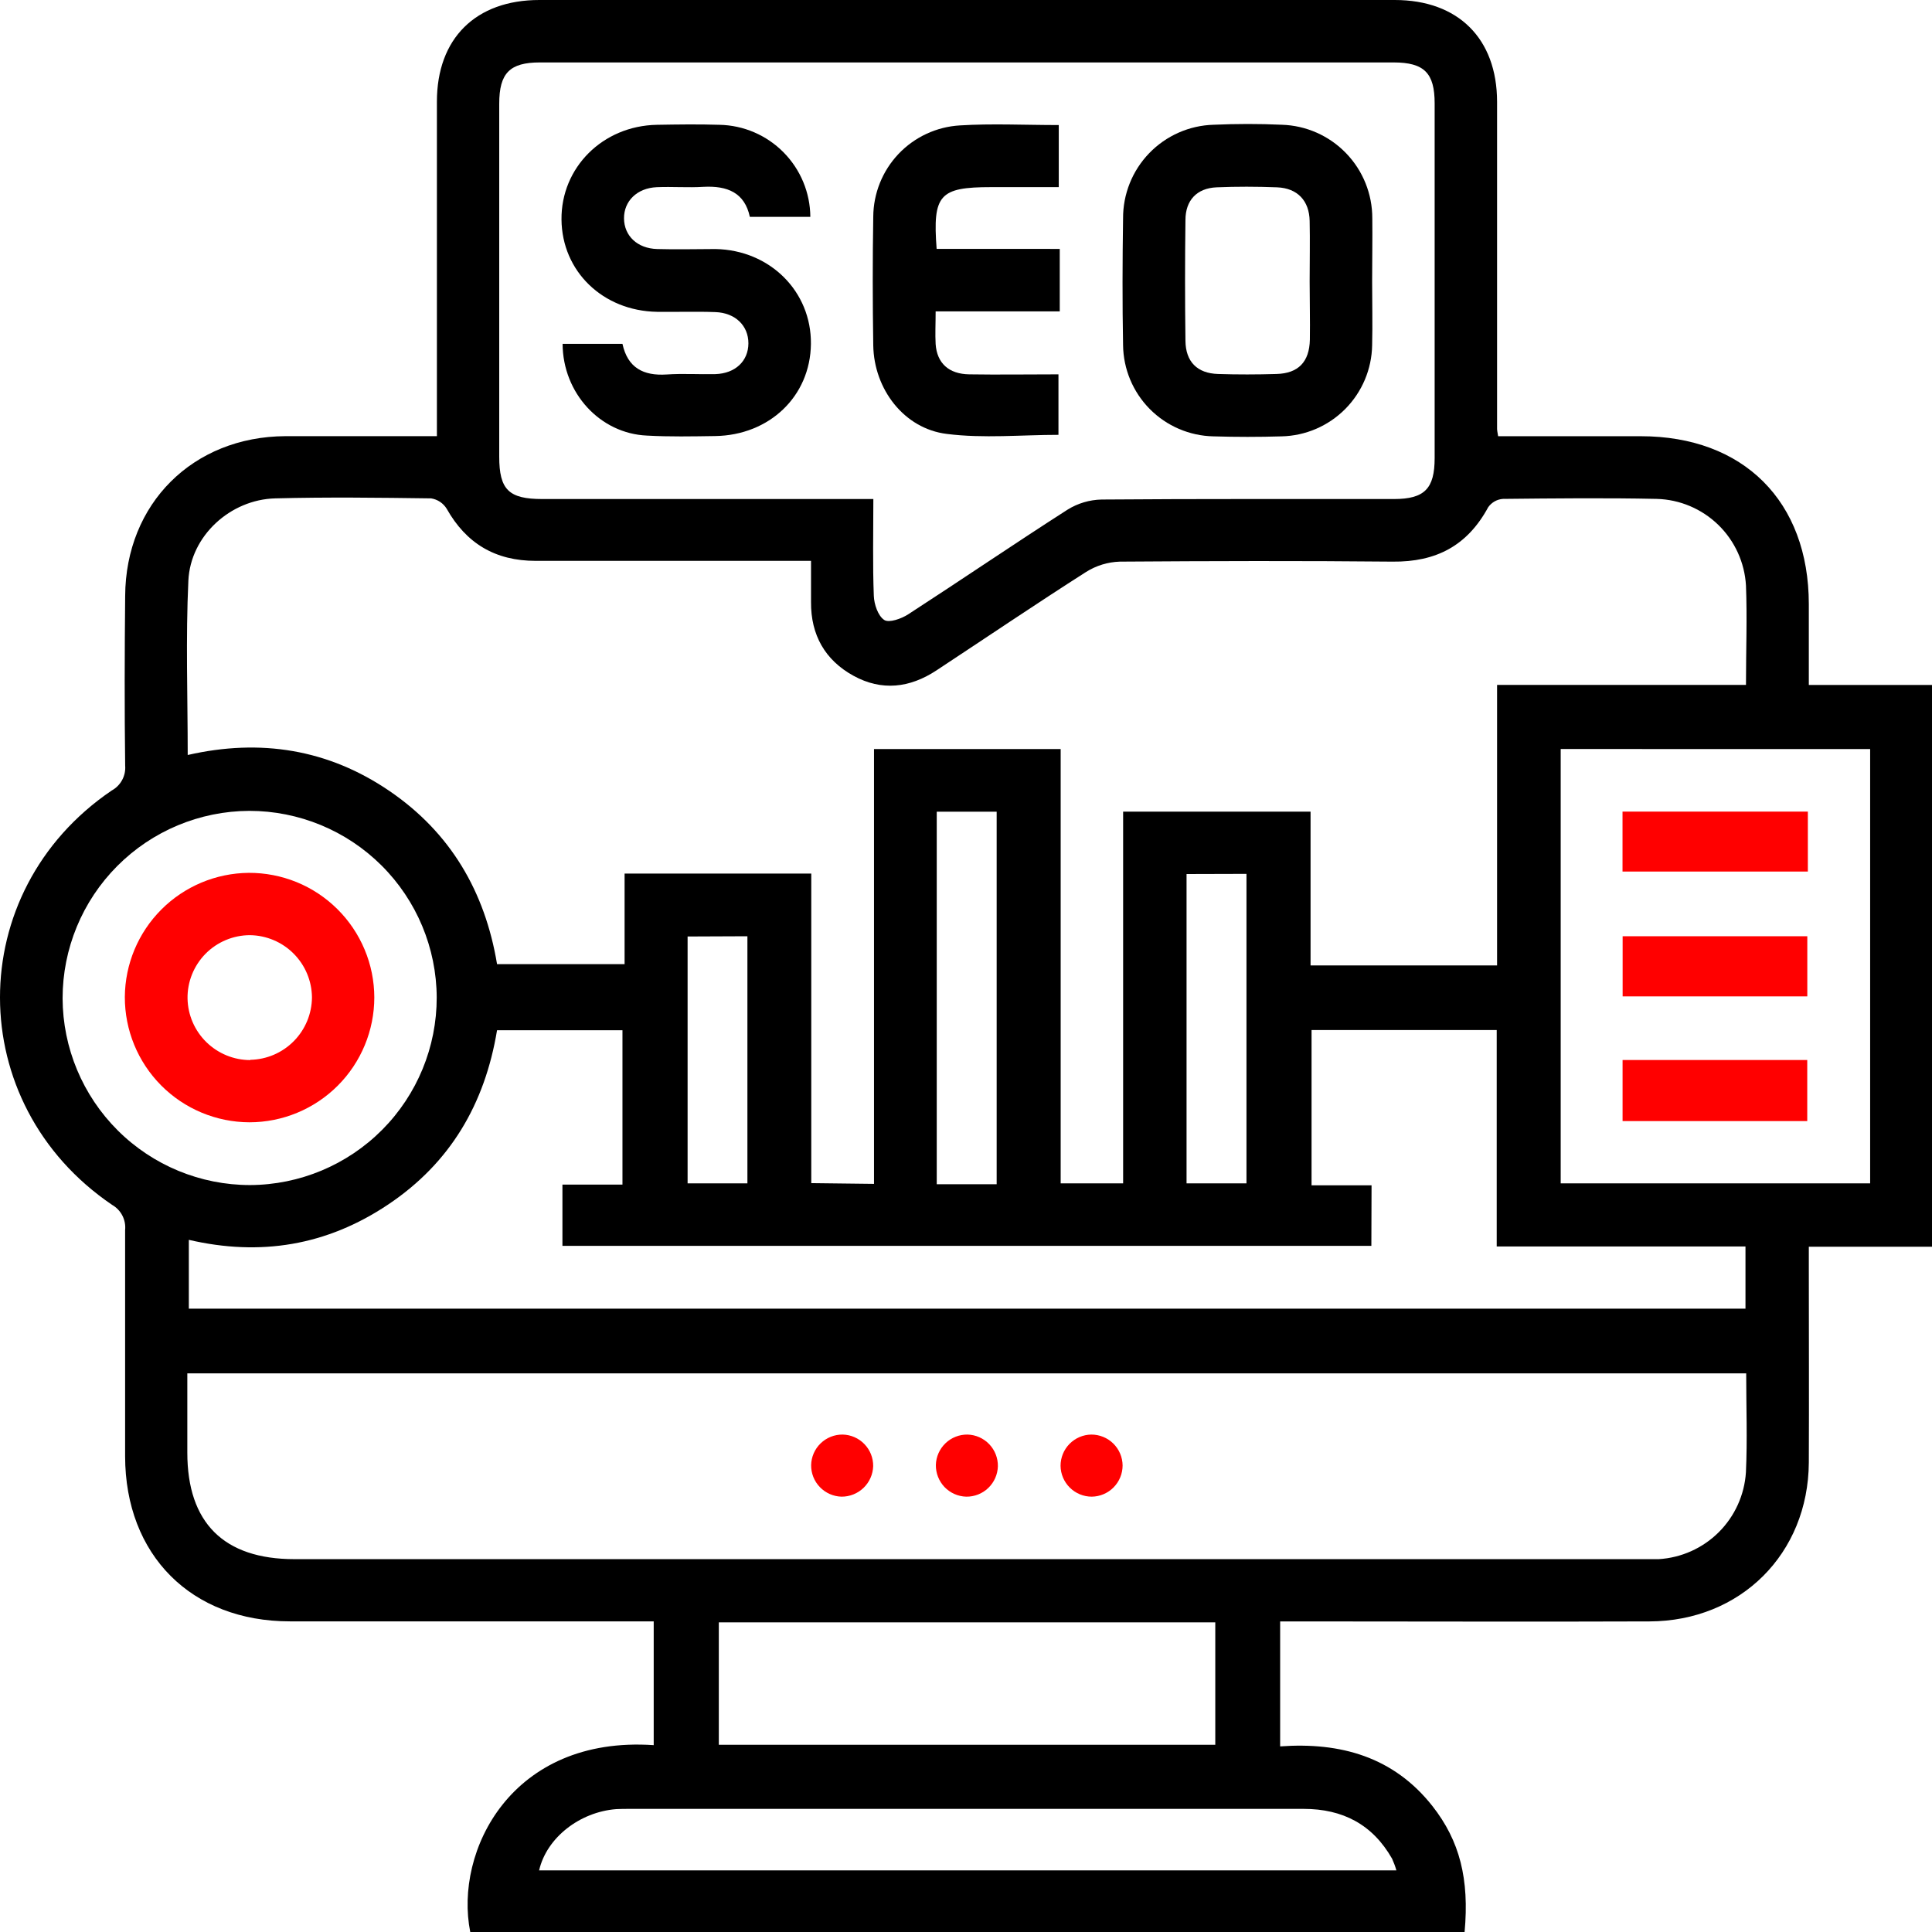<svg width="70" height="70" viewBox="0 0 70 70" fill="none" xmlns="http://www.w3.org/2000/svg">
<path d="M54.28 15.805H59.448C63.174 15.805 65.533 18.165 65.537 21.886V24.818H70V45.171H65.537V46.001C65.537 48.331 65.548 50.662 65.537 52.992C65.516 56.291 63.068 58.736 59.763 58.747C55.576 58.763 51.386 58.747 47.197 58.747H46.382V63.275C48.565 63.116 50.494 63.652 51.901 65.439C52.89 66.699 53.24 68.08 53.065 70H17.038C16.451 67.063 18.535 62.879 23.685 63.23V58.745H22.93C18.788 58.745 14.646 58.745 10.503 58.745C6.931 58.745 4.537 56.342 4.533 52.762C4.533 50.03 4.533 47.291 4.533 44.569C4.552 44.388 4.517 44.205 4.434 44.043C4.35 43.881 4.222 43.746 4.064 43.656C-1.348 39.987 -1.356 32.307 4.047 28.642C4.207 28.555 4.338 28.423 4.425 28.262C4.512 28.102 4.55 27.92 4.535 27.738C4.509 25.691 4.515 23.643 4.535 21.594C4.552 18.249 6.987 15.82 10.343 15.803C12.148 15.803 13.953 15.803 15.83 15.803V14.982C15.83 11.209 15.83 7.443 15.83 3.682C15.83 1.394 17.235 0 19.541 0C29.871 0 40.202 0 50.534 0C52.833 0 54.238 1.398 54.242 3.686C54.242 7.641 54.242 11.597 54.242 15.552C54.242 15.599 54.255 15.644 54.28 15.805ZM31.667 42.894V27.14H38.43V42.875H40.693V29.408H47.484V34.98H54.242V24.816H63.26C63.26 23.564 63.306 22.386 63.26 21.215C63.212 20.382 62.854 19.598 62.256 19.016C61.657 18.435 60.863 18.099 60.029 18.076C58.171 18.036 56.311 18.057 54.452 18.076C54.346 18.084 54.244 18.115 54.152 18.167C54.06 18.22 53.981 18.291 53.92 18.378C53.165 19.772 52.033 20.366 50.456 20.349C47.163 20.317 43.868 20.326 40.572 20.349C40.137 20.363 39.714 20.493 39.346 20.726C37.522 21.89 35.73 23.103 33.923 24.294C32.963 24.925 31.945 25.048 30.919 24.482C29.892 23.916 29.377 23.005 29.385 21.817C29.385 21.334 29.385 20.849 29.385 20.321H28.515C25.48 20.321 22.444 20.321 19.409 20.321C17.948 20.321 16.896 19.694 16.185 18.434C16.124 18.334 16.041 18.248 15.944 18.183C15.846 18.118 15.735 18.075 15.619 18.057C13.733 18.032 11.847 18.008 9.972 18.057C8.347 18.099 6.901 19.413 6.825 21.038C6.727 23.126 6.801 25.22 6.801 27.355C9.441 26.752 11.894 27.148 14.108 28.657C16.323 30.166 17.573 32.305 18.009 34.933H22.63V31.651H29.394V42.867L31.667 42.894ZM63.268 49.76H6.787C6.787 50.753 6.787 51.692 6.787 52.632C6.787 55.173 8.108 56.491 10.669 56.491H59.392C59.627 56.491 59.863 56.491 60.099 56.491C60.918 56.441 61.691 56.095 62.273 55.516C62.854 54.937 63.205 54.166 63.258 53.346C63.313 52.164 63.268 50.987 63.268 49.76ZM31.643 18.083C31.643 19.328 31.616 20.458 31.66 21.587C31.671 21.894 31.811 22.313 32.037 22.462C32.211 22.577 32.658 22.418 32.903 22.26C34.836 21.007 36.741 19.708 38.682 18.464C39.053 18.234 39.478 18.108 39.914 18.099C43.443 18.07 46.974 18.085 50.504 18.081C51.615 18.081 51.979 17.704 51.98 16.599C51.98 12.313 51.98 8.028 51.98 3.745C51.98 2.647 51.603 2.262 50.489 2.262H19.563C18.467 2.262 18.088 2.65 18.088 3.76C18.088 8.021 18.088 12.282 18.088 16.544C18.088 17.742 18.433 18.081 19.648 18.081H31.645L31.643 18.083ZM49.687 45.139H20.378V42.92H22.553V37.327H18.009C17.566 40.006 16.311 42.134 14.074 43.635C11.837 45.137 9.426 45.522 6.842 44.922V47.416H63.242V45.163H54.229V37.321H47.52V42.947H49.694L49.687 45.139ZM56.547 27.138V42.875H67.759V27.14L56.547 27.138ZM26.044 58.781V63.216H44.032V58.781H26.044ZM15.823 36.144C15.816 34.348 15.097 32.627 13.825 31.359C12.552 30.091 10.829 29.379 9.032 29.379C7.236 29.386 5.515 30.105 4.248 31.378C2.98 32.651 2.268 34.374 2.268 36.17C2.274 37.967 2.993 39.688 4.266 40.957C5.538 42.225 7.262 42.937 9.059 42.937C10.857 42.93 12.579 42.21 13.847 40.935C15.115 39.66 15.826 37.933 15.823 36.135V36.144ZM19.527 67.768H50.594C50.553 67.623 50.5 67.481 50.438 67.344C49.732 66.105 48.653 65.539 47.231 65.539C39.093 65.539 30.956 65.539 22.817 65.539C22.653 65.539 22.487 65.539 22.325 65.548C21 65.652 19.808 66.585 19.535 67.759L19.527 67.768ZM36.111 42.907V29.41H33.94V42.907H36.111ZM42.991 31.668V42.875H45.162V31.662L42.991 31.668ZM24.913 33.931V42.875H27.08V33.922L24.913 33.931Z" fill="black"/>
<path d="M30.53 51.977C30.828 51.983 31.111 52.107 31.318 52.321C31.526 52.535 31.64 52.822 31.637 53.12C31.628 53.417 31.504 53.699 31.29 53.906C31.076 54.113 30.79 54.228 30.492 54.227C30.195 54.22 29.912 54.095 29.706 53.881C29.499 53.667 29.385 53.38 29.389 53.082C29.396 52.785 29.519 52.502 29.733 52.295C29.946 52.089 30.233 51.974 30.53 51.977Z" fill="#FF0000"/>
<path d="M36.155 53.126C36.147 53.423 36.022 53.706 35.807 53.912C35.593 54.118 35.306 54.231 35.008 54.227C34.711 54.219 34.428 54.093 34.222 53.879C34.017 53.663 33.904 53.376 33.908 53.078C33.916 52.781 34.041 52.498 34.256 52.292C34.47 52.086 34.758 51.973 35.055 51.977C35.353 51.985 35.635 52.11 35.841 52.325C36.047 52.54 36.16 52.828 36.155 53.126Z" fill="#FF0000"/>
<path d="M39.557 54.227C39.26 54.227 38.974 54.11 38.762 53.9C38.55 53.691 38.429 53.406 38.426 53.108C38.426 52.811 38.543 52.525 38.752 52.313C38.961 52.102 39.245 51.98 39.542 51.977C39.84 51.977 40.126 52.094 40.338 52.303C40.55 52.513 40.671 52.797 40.674 53.095C40.674 53.393 40.557 53.678 40.348 53.89C40.139 54.102 39.855 54.223 39.557 54.227Z" fill="#FF0000"/>
<path d="M20.384 12.459H22.553C22.741 13.324 23.307 13.624 24.156 13.568C24.741 13.528 25.331 13.568 25.918 13.555C26.644 13.532 27.114 13.081 27.116 12.44C27.117 11.798 26.64 11.334 25.922 11.308C25.203 11.281 24.511 11.308 23.807 11.298C21.842 11.266 20.361 9.831 20.344 7.954C20.327 6.077 21.83 4.558 23.803 4.522C24.558 4.509 25.312 4.498 26.067 4.522C26.942 4.539 27.776 4.898 28.391 5.521C29.006 6.144 29.354 6.982 29.36 7.857H27.168C26.98 6.975 26.348 6.726 25.493 6.769C24.927 6.805 24.362 6.758 23.796 6.782C23.079 6.814 22.604 7.288 22.609 7.914C22.615 8.54 23.085 9.003 23.813 9.023C24.541 9.044 25.224 9.023 25.927 9.023C27.9 9.061 29.402 10.563 29.381 12.462C29.36 14.362 27.872 15.771 25.91 15.799C25.088 15.811 24.262 15.828 23.441 15.782C21.742 15.709 20.393 14.243 20.384 12.459Z" fill="black"/>
<path d="M49.715 10.179C49.715 10.954 49.734 11.732 49.715 12.507C49.701 13.375 49.351 14.204 48.739 14.82C48.127 15.436 47.301 15.791 46.433 15.81C45.61 15.835 44.786 15.835 43.966 15.81C43.097 15.792 42.27 15.437 41.659 14.82C41.048 14.203 40.701 13.372 40.691 12.503C40.663 10.973 40.668 9.445 40.691 7.915C40.686 7.033 41.026 6.183 41.64 5.548C42.253 4.914 43.091 4.544 43.973 4.52C44.794 4.484 45.62 4.482 46.44 4.52C47.322 4.546 48.158 4.916 48.771 5.551C49.384 6.185 49.724 7.033 49.721 7.915C49.73 8.672 49.715 9.426 49.715 10.179ZM47.451 10.19C47.451 9.46 47.467 8.73 47.451 8.002C47.436 7.274 47.012 6.816 46.269 6.787C45.526 6.759 44.809 6.757 44.083 6.787C43.356 6.817 42.951 7.265 42.951 7.974C42.932 9.433 42.932 10.892 42.951 12.35C42.96 13.105 43.375 13.527 44.132 13.55C44.837 13.573 45.542 13.571 46.248 13.55C47.04 13.529 47.442 13.114 47.459 12.305C47.47 11.603 47.451 10.896 47.451 10.19Z" fill="black"/>
<path d="M38.397 9.019V11.283H33.9C33.9 11.733 33.879 12.103 33.9 12.469C33.949 13.16 34.377 13.552 35.117 13.563C36.175 13.58 37.231 13.563 38.35 13.563V15.755C37.007 15.755 35.637 15.891 34.306 15.722C32.753 15.533 31.665 14.097 31.64 12.514C31.616 10.932 31.614 9.406 31.64 7.853C31.645 7.006 31.972 6.193 32.554 5.578C33.137 4.964 33.932 4.594 34.777 4.544C35.947 4.471 37.126 4.531 38.361 4.531V6.78H35.909C34.041 6.78 33.787 7.055 33.936 9.017L38.397 9.019Z" fill="black"/>
<path d="M58.787 31.578V29.406H65.502V31.578H58.787Z" fill="#FF0000"/>
<path d="M58.791 36.101V33.922H65.482V36.101H58.791Z" fill="#FF0000"/>
<path d="M58.789 40.619V38.406H65.48V40.619H58.789Z" fill="#FF0000"/>
<path d="M13.562 36.136C13.562 37.336 13.085 38.488 12.236 39.337C11.387 40.186 10.236 40.663 9.035 40.663C7.835 40.659 6.685 40.178 5.839 39.327C4.993 38.475 4.52 37.323 4.523 36.122C4.531 34.934 5.006 33.796 5.845 32.955C6.684 32.114 7.821 31.636 9.009 31.625C9.604 31.622 10.194 31.736 10.746 31.96C11.297 32.185 11.798 32.517 12.221 32.936C12.644 33.355 12.98 33.853 13.21 34.402C13.441 34.951 13.56 35.54 13.562 36.136ZM9.067 38.399C9.662 38.388 10.228 38.145 10.645 37.722C11.063 37.299 11.299 36.73 11.303 36.136C11.297 35.541 11.059 34.973 10.639 34.552C10.22 34.131 9.652 33.891 9.058 33.883C8.758 33.883 8.461 33.943 8.184 34.059C7.907 34.175 7.656 34.344 7.445 34.558C7.235 34.772 7.069 35.026 6.957 35.304C6.845 35.583 6.79 35.881 6.795 36.181C6.807 36.776 7.052 37.342 7.477 37.758C7.902 38.174 8.473 38.408 9.067 38.409V38.399Z" fill="#FF0000"/>
</svg>
